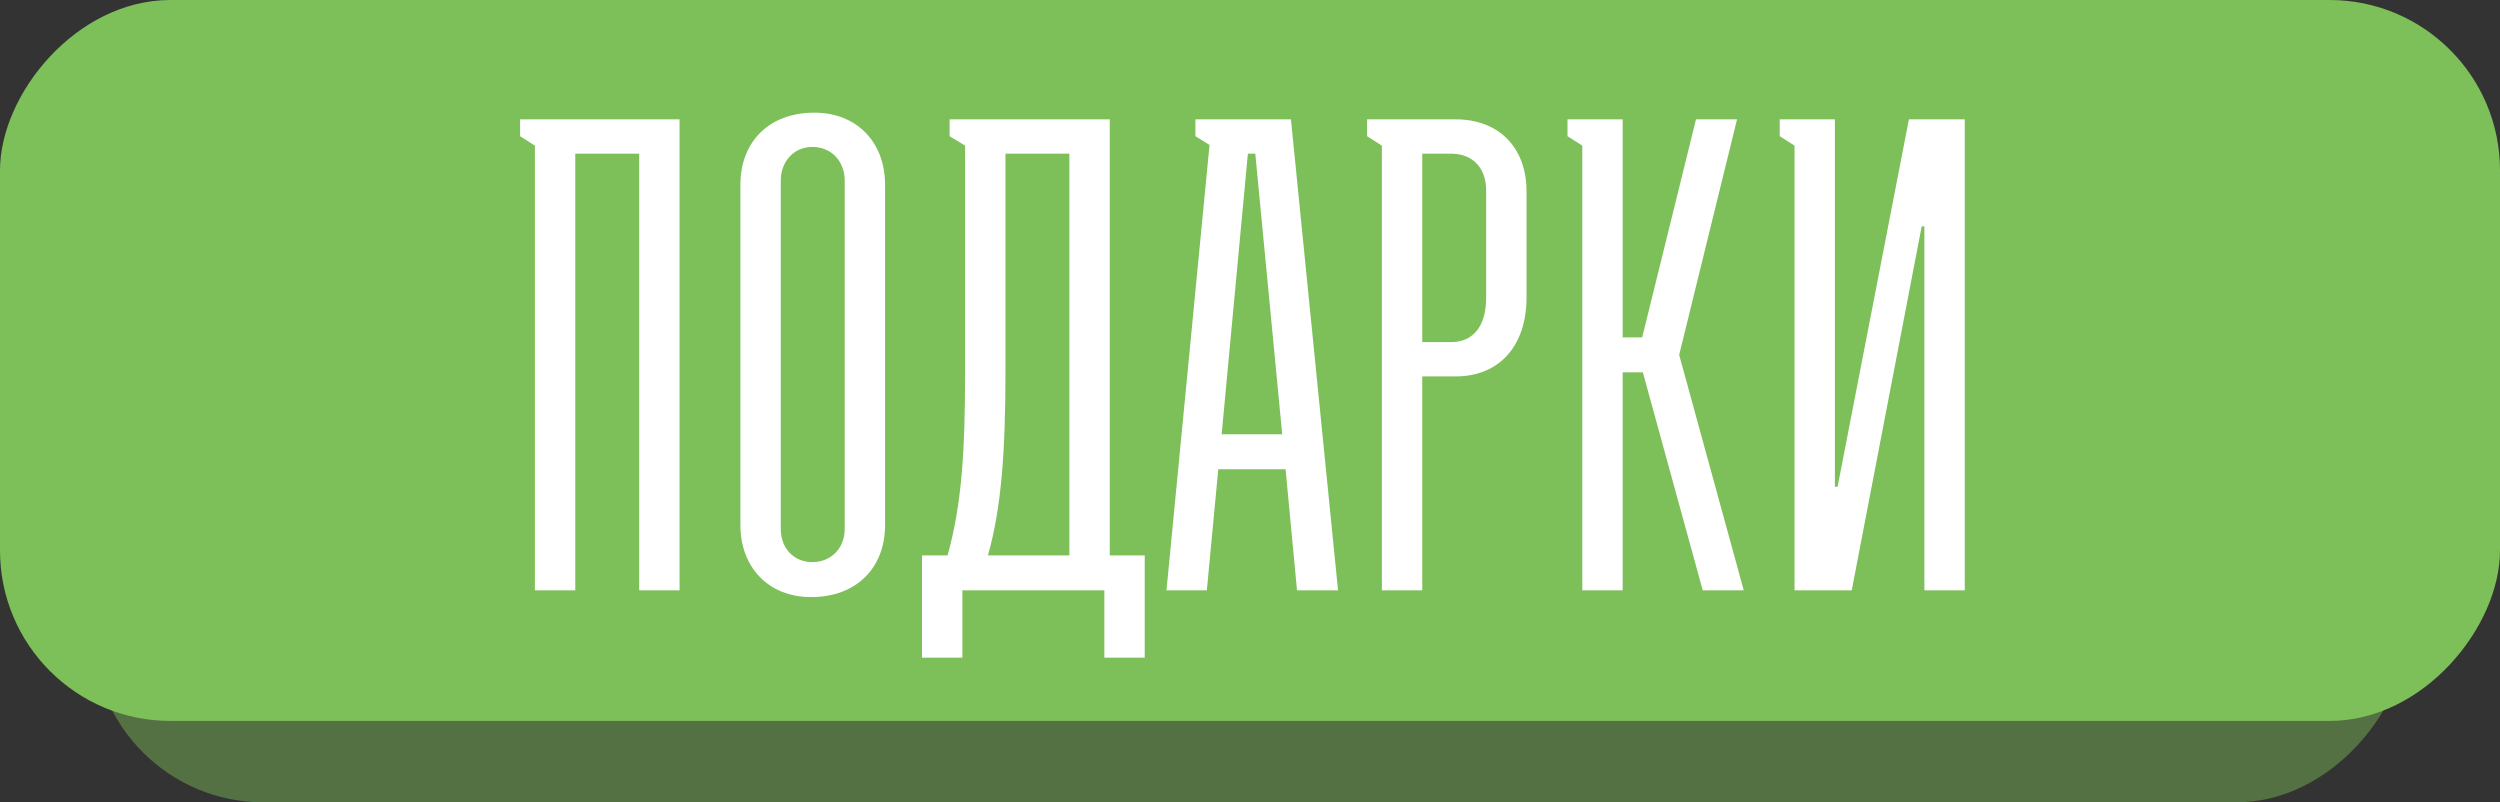 <?xml version="1.0" encoding="UTF-8"?> <svg xmlns="http://www.w3.org/2000/svg" width="215" height="69" viewBox="0 0 215 69" fill="none"><rect x="0" y="0" width="215" height="69" fill="#333333" stroke="none"/><rect opacity="0.7" width="199" height="61" rx="14.657" transform="matrix(-1 0 0 1 207 8)" fill="#7DBF58" fill-opacity="0.63"></rect><rect width="215" height="62" rx="14.657" transform="matrix(-1 0 0 1 215 0)" fill="#7DBF58"></rect><path d="M46.001 50.771V12.522L44.728 11.712V10.265H58.442V50.771H54.97V13.216H49.473V50.771H46.001ZM63.675 45.158V15.878C63.675 12.233 66.105 9.687 70.04 9.687C73.685 9.687 76.116 12.233 76.116 15.878V45.158C76.116 48.804 73.685 51.35 69.751 51.35C66.105 51.35 63.675 48.804 63.675 45.158ZM69.866 48.341C71.487 48.341 72.644 47.126 72.644 45.505V15.531C72.644 13.911 71.544 12.638 69.866 12.638C68.246 12.638 67.147 13.911 67.147 15.531V45.505C67.147 47.126 68.246 48.341 69.866 48.341ZM81.666 11.712V10.265H95.438V47.762H98.447V56.558H94.975V50.771H82.766V56.558H79.294V47.762H81.493C82.708 43.364 82.997 38.909 82.997 31.965V12.522L81.666 11.712ZM84.965 47.762H91.966V13.216H86.469V31.965C86.469 38.851 86.122 43.654 84.965 47.762ZM102.805 11.712V10.265H111.022L115.072 50.771H111.543L110.559 40.355H104.772L103.789 50.771H100.317L104.02 12.464L102.805 11.712ZM105.062 37.346H110.27L107.955 13.216H107.318L105.062 37.346ZM118.841 50.771V12.522L117.568 11.712V10.265H125.207C128.852 10.265 131.282 12.638 131.282 16.457V25.6C131.282 29.766 128.91 32.37 125.207 32.37H122.313V50.771H118.841ZM122.313 29.419H124.801C126.711 29.419 127.81 28.03 127.81 25.6V16.399C127.81 14.374 126.595 13.216 124.801 13.216H122.313V29.419ZM136.077 50.771V12.522L134.804 11.712V10.265H139.549V29.014H141.227L145.856 10.265H149.386L144.409 30.518L149.964 50.771H146.435L141.285 32.023H139.549V50.771H136.077ZM153.056 10.265H157.801V41.86H158.033L164.166 10.265H168.969V50.771H165.497V19.466H165.266L159.248 50.771H154.329V12.522L153.056 11.712V10.265Z" fill="white"></path></svg> 